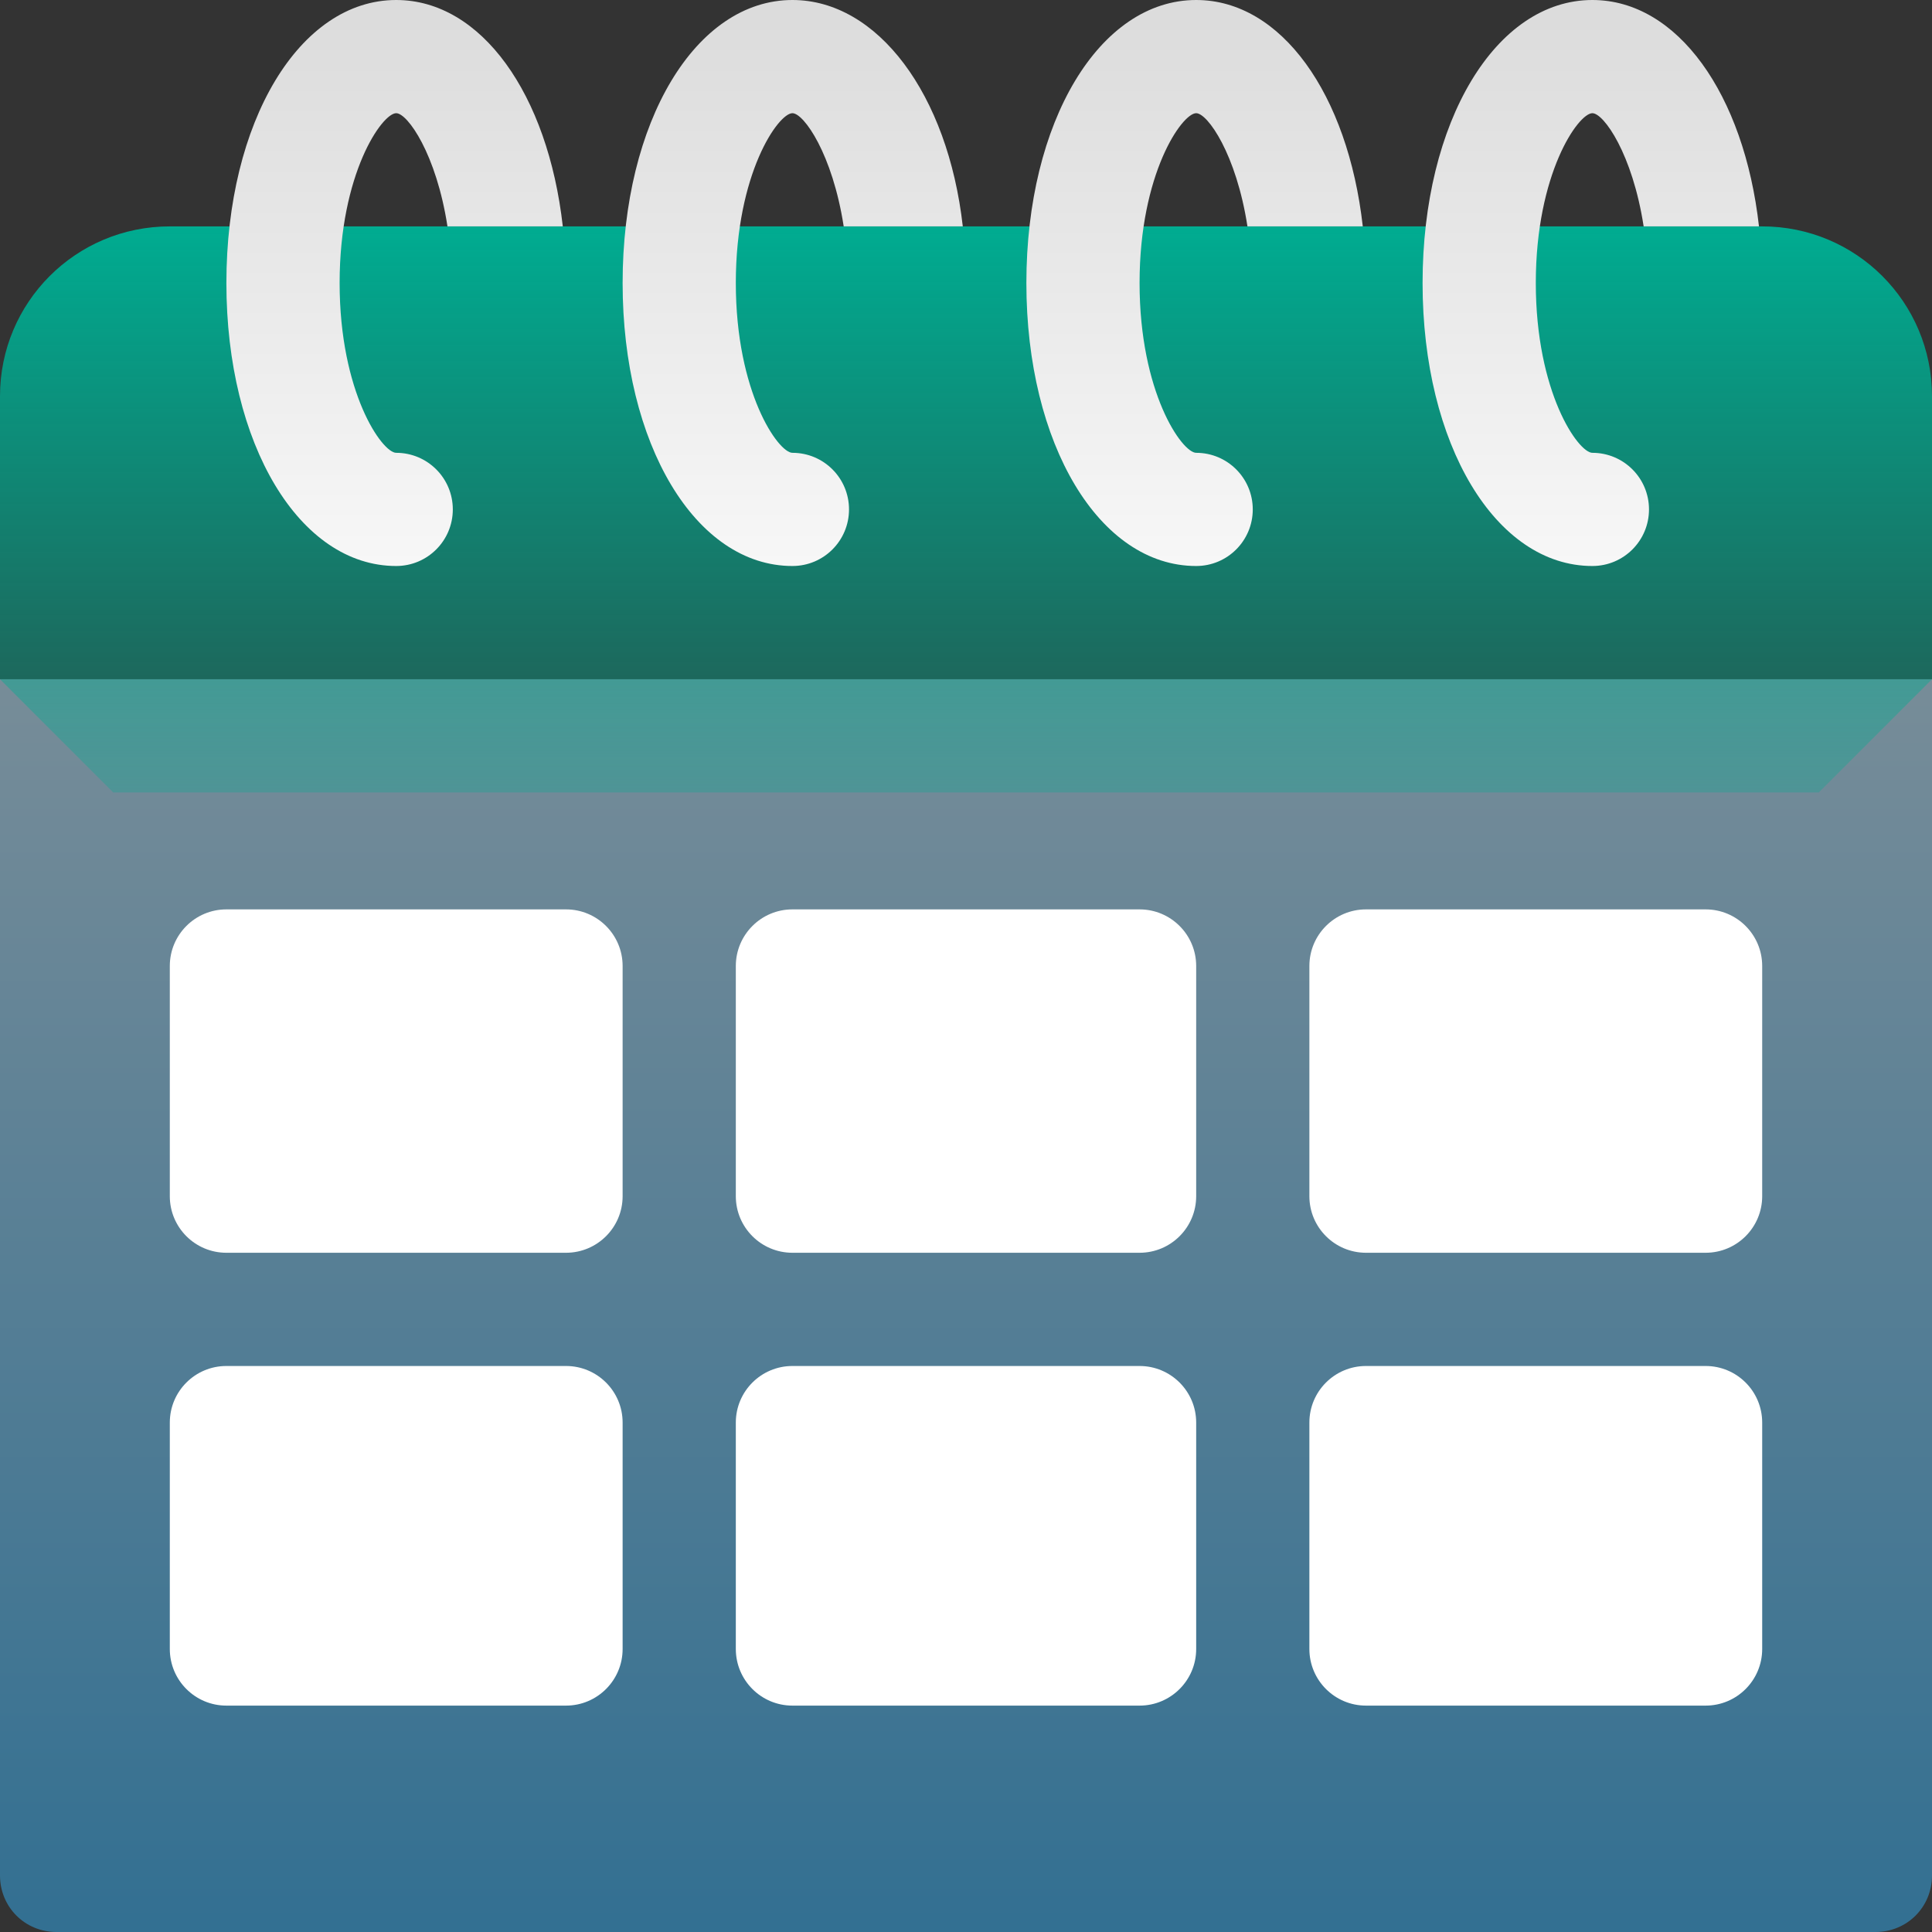 <svg width="56" height="56" viewBox="0 0 56 56" fill="none" xmlns="http://www.w3.org/2000/svg">
<rect x="0" y="0" width="56" height="56" fill="#333333" stroke="none"/>
<g clip-path="url(#clip0_1521_3151)">
<path opacity="0.5" d="M56 19.688V54.359C56 55.278 55.278 56 54.359 56H1.641C0.722 56 0 55.278 0 54.359V19.688H56Z" fill="url(#paint0_linear_1521_3151)"/>
<path d="M49.438 36.312H39.594C38.688 36.312 37.953 35.578 37.953 34.672V28C37.953 27.094 38.688 26.359 39.594 26.359H49.438C50.344 26.359 51.078 27.094 51.078 28V34.672C51.078 35.578 50.344 36.312 49.438 36.312ZM21.328 34.672V28C21.328 27.094 22.063 26.359 22.969 26.359H33.031C33.937 26.359 34.672 27.094 34.672 28V34.672C34.672 35.578 33.937 36.312 33.031 36.312H22.969C22.063 36.312 21.328 35.578 21.328 34.672ZM34.672 41.234V47.797C34.672 48.703 33.937 49.438 33.031 49.438H22.969C22.063 49.438 21.328 48.703 21.328 47.797V41.234C21.328 40.328 22.063 39.594 22.969 39.594H33.031C33.937 39.594 34.672 40.328 34.672 41.234ZM18.047 28V34.672C18.047 35.578 17.312 36.312 16.406 36.312H6.562C5.656 36.312 4.922 35.578 4.922 34.672V28C4.922 27.094 5.656 26.359 6.562 26.359H16.406C17.312 26.359 18.047 27.094 18.047 28ZM6.562 39.594H16.406C17.312 39.594 18.047 40.328 18.047 41.234V47.797C18.047 48.703 17.312 49.438 16.406 49.438H6.562C5.656 49.438 4.922 48.703 4.922 47.797V41.234C4.922 40.328 5.656 39.594 6.562 39.594ZM37.953 47.797V41.234C37.953 40.328 38.688 39.594 39.594 39.594H49.438C50.344 39.594 51.078 40.328 51.078 41.234V47.797C51.078 48.703 50.344 49.438 49.438 49.438H39.594C38.688 49.438 37.953 48.703 37.953 47.797Z" fill="white"/>
<path d="M56 11.484V19.688L52.719 22.969H3.281L0 19.688V11.484C0 8.761 2.198 6.562 4.922 6.562H51.078C53.802 6.562 56 8.761 56 11.484Z" fill="url(#paint1_linear_1521_3151)"/>
<path d="M46.156 13.125C45.748 13.125 44.516 11.379 44.516 8.203C44.516 5.028 45.748 3.281 46.156 3.281C46.485 3.281 47.319 4.462 47.642 6.562H50.985C50.553 2.727 48.622 0 46.156 0C43.351 0 41.234 3.526 41.234 8.203C41.234 12.88 43.351 16.406 46.156 16.406C47.063 16.406 47.797 15.672 47.797 14.766C47.797 13.859 47.063 13.125 46.156 13.125Z" fill="url(#paint2_linear_1521_3151)"/>
<path d="M34.672 13.125C34.263 13.125 33.031 11.379 33.031 8.203C33.031 5.028 34.263 3.281 34.672 3.281C35.001 3.281 35.834 4.462 36.158 6.562H39.501C39.069 2.727 37.138 0 34.672 0C31.866 0 29.75 3.526 29.75 8.203C29.75 12.88 31.866 16.406 34.672 16.406C35.579 16.406 36.312 15.672 36.312 14.766C36.312 13.859 35.579 13.125 34.672 13.125Z" fill="url(#paint3_linear_1521_3151)"/>
<path d="M22.969 13.125C22.56 13.125 21.328 11.379 21.328 8.203C21.328 5.028 22.56 3.281 22.969 3.281C23.298 3.281 24.131 4.462 24.455 6.562H27.907C27.475 2.727 25.435 0 22.969 0C20.163 0 18.047 3.526 18.047 8.203C18.047 12.88 20.163 16.406 22.969 16.406C23.876 16.406 24.609 15.672 24.609 14.766C24.609 13.859 23.876 13.125 22.969 13.125Z" fill="url(#paint4_linear_1521_3151)"/>
<path d="M11.484 13.125C11.076 13.125 9.844 11.379 9.844 8.203C9.844 5.028 11.076 3.281 11.484 3.281C11.813 3.281 12.647 4.462 12.97 6.562H16.313C15.882 2.727 13.95 0 11.484 0C8.679 0 6.562 3.526 6.562 8.203C6.562 12.88 8.679 16.406 11.484 16.406C12.391 16.406 13.125 15.672 13.125 14.766C13.125 13.859 12.391 13.125 11.484 13.125Z" fill="url(#paint5_linear_1521_3151)"/>
</g>
<defs>
<linearGradient id="paint0_linear_1521_3151" x1="28" y1="19.688" x2="28" y2="56" gradientUnits="userSpaceOnUse">
<stop stop-color="#BCE7FF"/>
<stop offset="1" stop-color="#33ADF1"/>
</linearGradient>
<linearGradient id="paint1_linear_1521_3151" x1="28" y1="6.562" x2="28" y2="22.969" gradientUnits="userSpaceOnUse">
<stop stop-color="#00AC91"/>
<stop offset="1" stop-color="#00AC91" stop-opacity="0.3"/>
</linearGradient>
<linearGradient id="paint2_linear_1521_3151" x1="46.11" y1="0" x2="46.11" y2="16.406" gradientUnits="userSpaceOnUse">
<stop stop-color="#DBDBDB"/>
<stop offset="1" stop-color="#F7F7F7"/>
</linearGradient>
<linearGradient id="paint3_linear_1521_3151" x1="34.625" y1="0" x2="34.625" y2="16.406" gradientUnits="userSpaceOnUse">
<stop stop-color="#DBDBDB"/>
<stop offset="1" stop-color="#F7F7F7"/>
</linearGradient>
<linearGradient id="paint4_linear_1521_3151" x1="22.977" y1="0" x2="22.977" y2="16.406" gradientUnits="userSpaceOnUse">
<stop stop-color="#DBDBDB"/>
<stop offset="1" stop-color="#F7F7F7"/>
</linearGradient>
<linearGradient id="paint5_linear_1521_3151" x1="11.438" y1="0" x2="11.438" y2="16.406" gradientUnits="userSpaceOnUse">
<stop stop-color="#DBDBDB"/>
<stop offset="1" stop-color="#F7F7F7"/>
</linearGradient>
<clipPath id="clip0_1521_3151">
<rect width="56" height="56" fill="white"/>
</clipPath>
</defs>
</svg>
